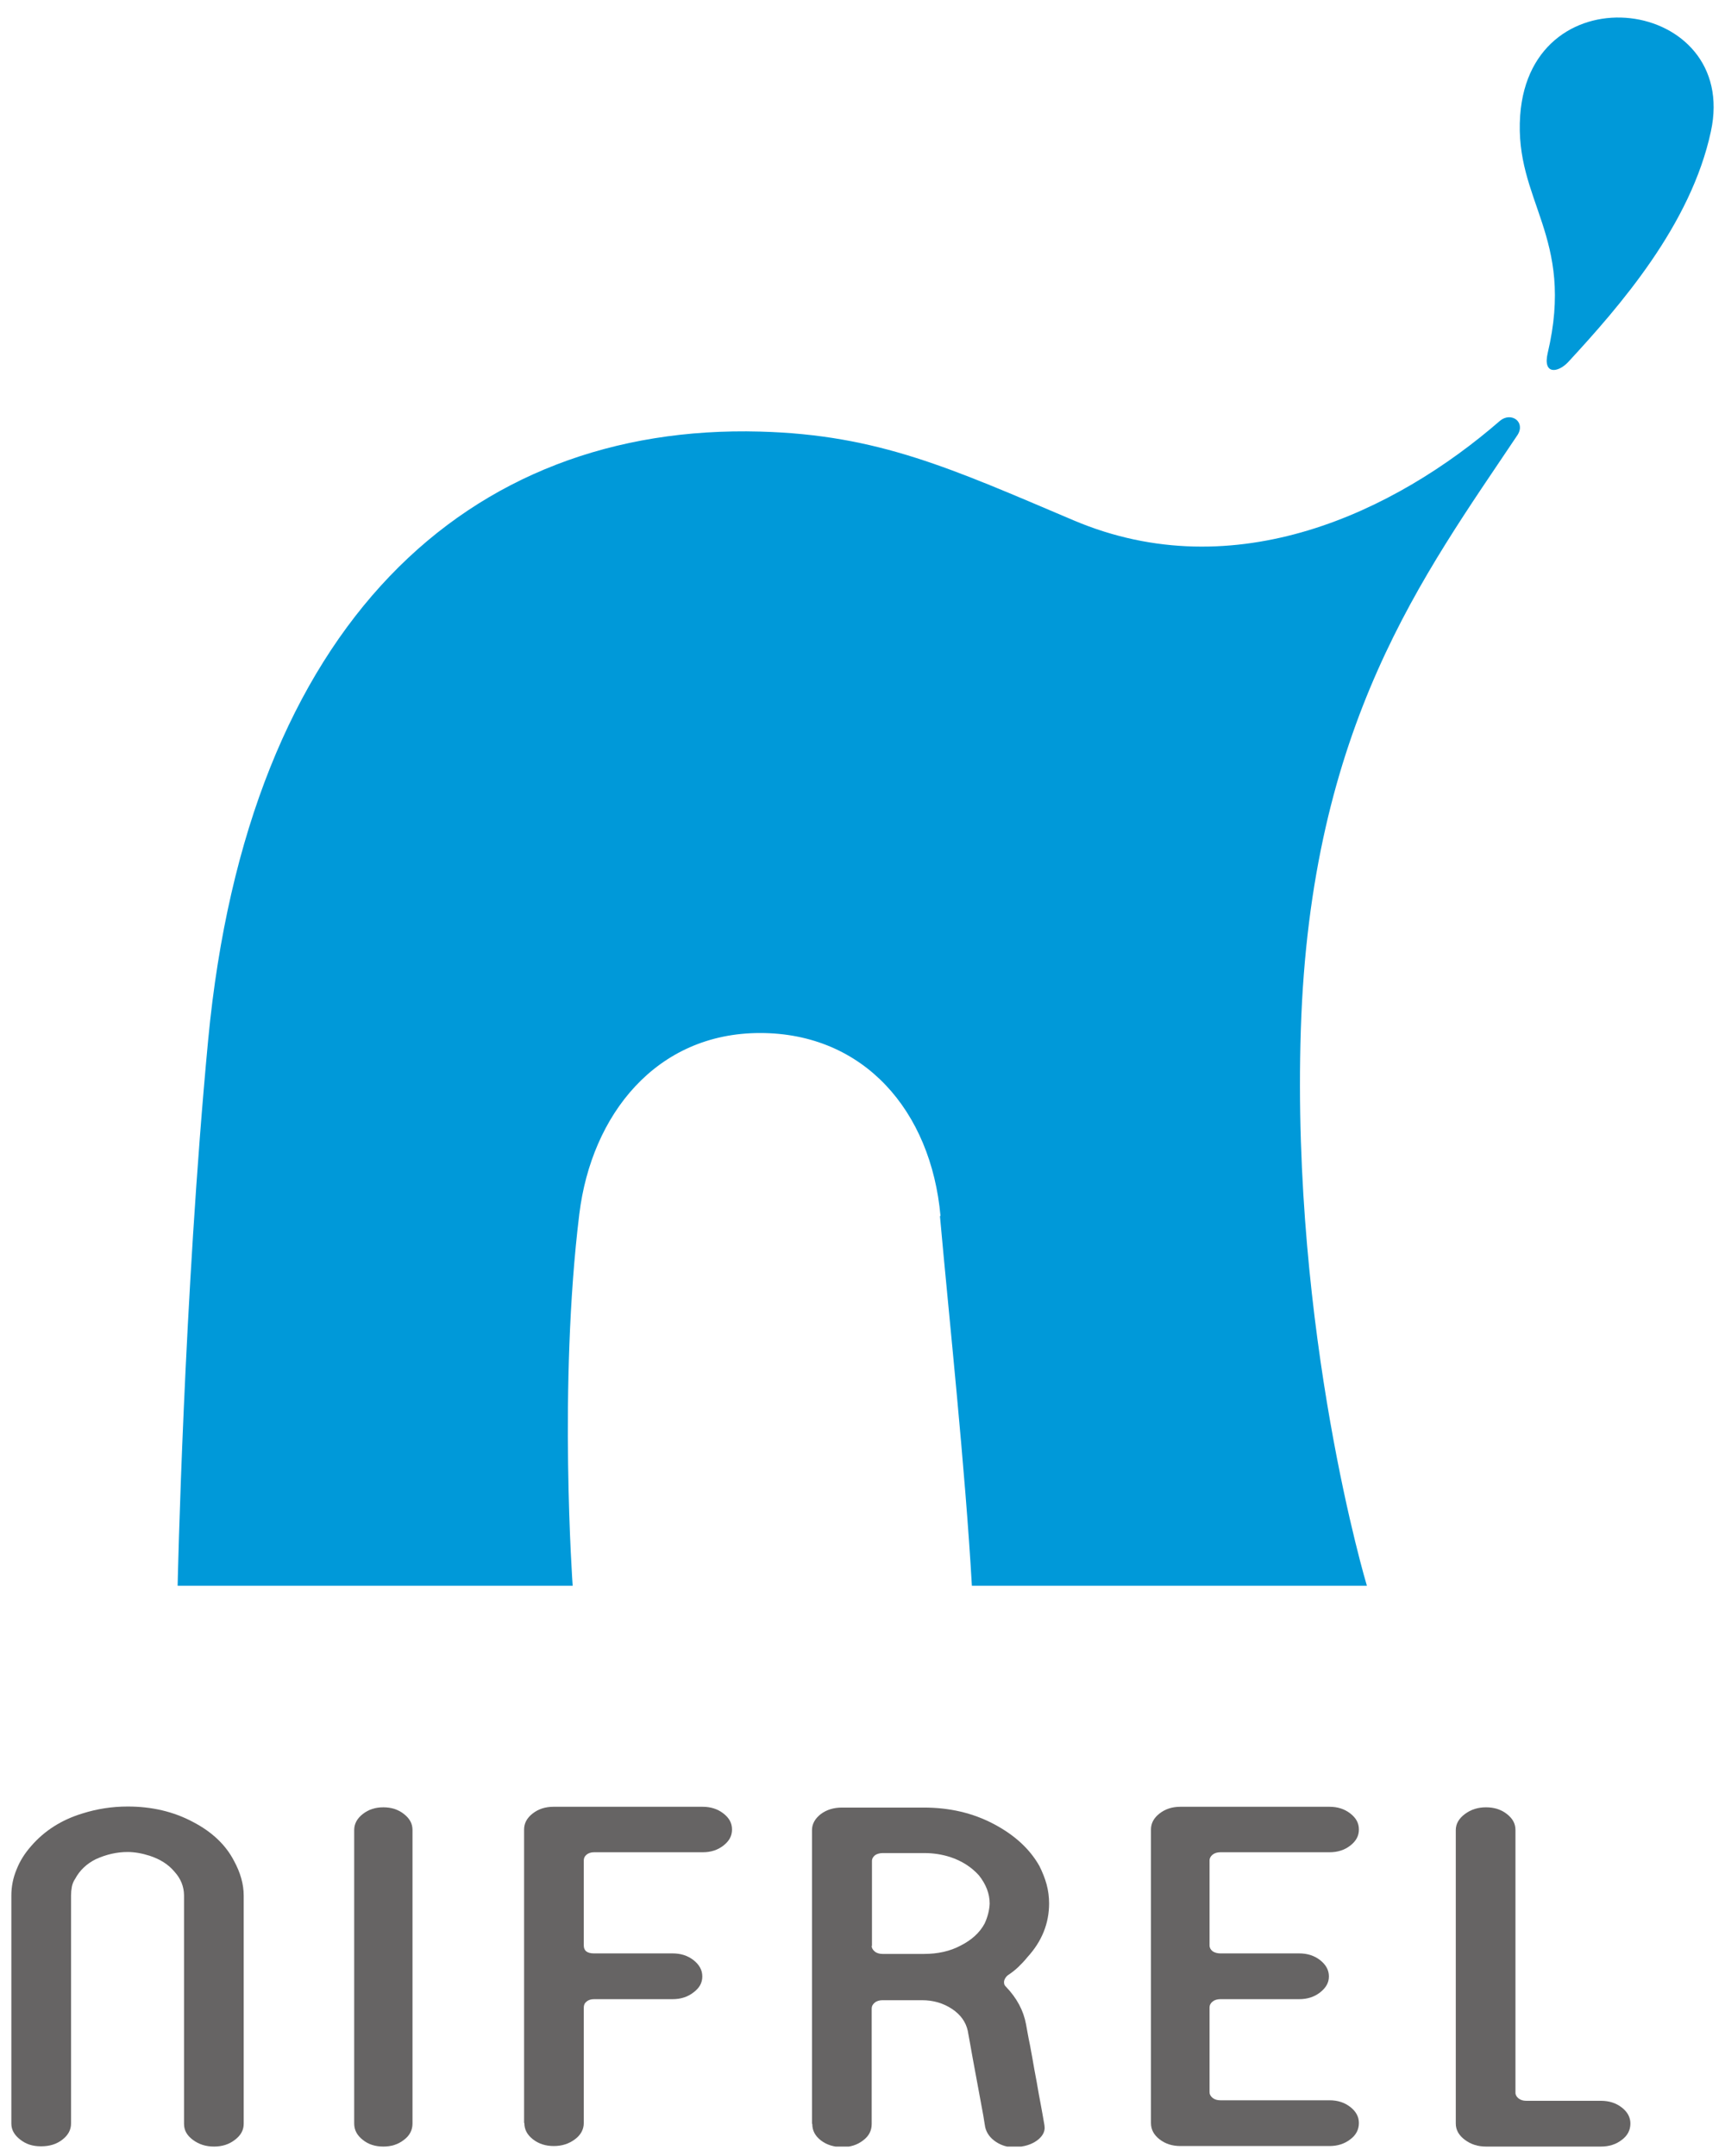 <svg width="76" height="95" viewBox="0 0 76 95" fill="none" xmlns="http://www.w3.org/2000/svg">
<g clip-path="url(#clip0_1007_11256)">
<path d="M41.437 53.582C41.021 48.949 38.061 45.518 33.487 45.518C28.912 45.518 26.062 49.114 25.524 53.488C24.595 61.056 25.231 69.874 25.231 69.874H7.826C7.826 69.874 8.095 57.201 9.172 45.813C10.921 27.422 20.656 18.663 33.487 19.017C38.709 19.158 41.914 20.644 47.308 22.931C54.426 25.949 61.483 22.542 66.082 18.545C66.571 18.133 67.219 18.581 66.865 19.158C62.718 25.359 57.741 31.914 57.312 45.365C56.884 58.781 60.223 69.874 60.223 69.874H42.819C42.525 64.699 41.828 58.203 41.412 53.582" fill="#0099D9"/>
<path d="M68.187 15.563C69.41 10.399 66.707 8.878 66.976 5.082C67.441 -1.39 76.651 -0.093 75.379 5.789C74.498 9.904 71.367 13.488 69.092 15.952C68.639 16.435 67.967 16.517 68.187 15.563Z" fill="#0099D9"/>
<path d="M0.5 93.582V83.526C0.5 83.137 0.573 82.748 0.732 82.371C0.879 81.994 1.099 81.652 1.381 81.334C1.955 80.673 2.702 80.19 3.631 79.907C4.267 79.707 4.928 79.601 5.625 79.601C6.689 79.601 7.643 79.825 8.487 80.273C9.331 80.709 9.942 81.286 10.309 81.994C10.591 82.513 10.737 83.019 10.737 83.526V93.582C10.737 93.853 10.615 94.089 10.346 94.29C10.089 94.49 9.783 94.584 9.429 94.584C9.074 94.584 8.768 94.49 8.499 94.29C8.23 94.089 8.108 93.865 8.108 93.582V83.526C8.108 83.126 7.961 82.772 7.68 82.465C7.41 82.147 7.056 81.923 6.591 81.77C6.261 81.664 5.931 81.605 5.625 81.605C5.148 81.605 4.683 81.711 4.218 81.923C3.815 82.123 3.509 82.418 3.313 82.784C3.24 82.89 3.191 83.008 3.166 83.137C3.142 83.267 3.13 83.397 3.13 83.514V93.57C3.13 93.842 3.007 94.078 2.75 94.278C2.494 94.478 2.188 94.573 1.809 94.573C1.43 94.573 1.148 94.478 0.891 94.278C0.635 94.078 0.5 93.853 0.5 93.57" fill="#666464"/>
<path d="M15.605 93.57V80.638C15.605 80.367 15.728 80.131 15.985 79.93C16.241 79.73 16.535 79.636 16.89 79.636C17.244 79.636 17.538 79.73 17.795 79.93C18.052 80.131 18.174 80.355 18.174 80.638V93.57C18.174 93.853 18.052 94.101 17.795 94.29C17.538 94.49 17.244 94.584 16.89 94.584C16.535 94.584 16.229 94.49 15.985 94.29C15.728 94.089 15.605 93.853 15.605 93.57Z" fill="#666464"/>
<path d="M23.09 93.547V80.614C23.09 80.343 23.212 80.107 23.469 79.907C23.726 79.707 24.032 79.612 24.386 79.612H30.954C31.309 79.612 31.615 79.707 31.872 79.907C32.129 80.107 32.251 80.331 32.251 80.614C32.251 80.897 32.129 81.121 31.872 81.322C31.615 81.522 31.309 81.616 30.967 81.616H26.172C26.038 81.616 25.927 81.652 25.842 81.722C25.756 81.793 25.72 81.876 25.72 81.982V85.719C25.72 85.955 25.866 86.073 26.172 86.073H29.633C29.988 86.073 30.294 86.167 30.551 86.367C30.808 86.568 30.942 86.804 30.942 87.087C30.942 87.37 30.82 87.593 30.551 87.794C30.294 87.994 29.988 88.089 29.633 88.089H26.172C26.038 88.089 25.927 88.124 25.842 88.195C25.756 88.265 25.72 88.348 25.72 88.466V93.547C25.72 93.83 25.585 94.077 25.328 94.266C25.059 94.466 24.753 94.561 24.399 94.561C24.044 94.561 23.738 94.466 23.481 94.266C23.224 94.066 23.102 93.83 23.102 93.547" fill="#666464"/>
<path d="M35.775 93.57V80.638C35.775 80.367 35.91 80.131 36.167 79.93C36.424 79.742 36.729 79.647 37.096 79.647H40.704C41.83 79.647 42.857 79.883 43.774 80.367C44.692 80.85 45.364 81.463 45.792 82.218C45.927 82.489 46.037 82.76 46.111 83.031C46.184 83.302 46.221 83.585 46.221 83.868C46.221 84.752 45.903 85.542 45.267 86.237C45.144 86.391 45.01 86.532 44.863 86.674C44.716 86.815 44.557 86.933 44.398 87.039C44.313 87.11 44.264 87.192 44.239 87.287C44.227 87.381 44.239 87.464 44.313 87.534C44.802 88.041 45.095 88.595 45.205 89.197C45.254 89.456 45.303 89.762 45.377 90.104C45.438 90.446 45.511 90.812 45.572 91.189C45.646 91.566 45.707 91.92 45.768 92.273C45.829 92.615 45.89 92.91 45.927 93.134L46.013 93.629C46.013 93.629 46.025 93.724 46.025 93.759C46.025 93.936 45.939 94.101 45.768 94.254C45.548 94.443 45.254 94.561 44.9 94.596C44.863 94.608 44.802 94.62 44.716 94.62C44.398 94.62 44.117 94.537 43.872 94.372C43.628 94.207 43.469 93.995 43.407 93.735C43.407 93.724 43.371 93.547 43.322 93.217C43.261 92.886 43.187 92.486 43.102 92.026C43.016 91.566 42.931 91.106 42.845 90.635C42.759 90.175 42.698 89.786 42.637 89.48C42.551 89.09 42.319 88.772 41.952 88.525C41.561 88.265 41.12 88.135 40.619 88.135H38.882C38.748 88.135 38.625 88.171 38.54 88.242C38.454 88.312 38.405 88.395 38.405 88.513V93.594C38.405 93.877 38.283 94.124 38.026 94.313C37.769 94.513 37.463 94.608 37.109 94.608C36.754 94.608 36.424 94.513 36.167 94.313C35.91 94.113 35.788 93.877 35.788 93.594M38.405 85.742C38.405 85.837 38.454 85.919 38.54 85.99C38.625 86.061 38.748 86.096 38.882 86.096H40.717C41.316 86.096 41.854 85.978 42.319 85.731C42.808 85.483 43.163 85.165 43.383 84.752C43.518 84.457 43.591 84.163 43.603 83.88C43.603 83.444 43.444 83.031 43.126 82.63C42.796 82.265 42.368 81.993 41.866 81.828C41.499 81.71 41.12 81.652 40.729 81.652H38.894C38.76 81.652 38.637 81.687 38.552 81.746C38.466 81.817 38.417 81.899 38.417 82.005V85.742H38.405Z" fill="#666464"/>
<path d="M50.709 93.547V80.614C50.709 80.343 50.831 80.107 51.088 79.907C51.345 79.707 51.651 79.612 52.005 79.612H58.574C58.928 79.612 59.234 79.707 59.491 79.907C59.748 80.107 59.87 80.331 59.87 80.614C59.87 80.897 59.748 81.121 59.491 81.322C59.234 81.522 58.928 81.616 58.574 81.616H53.767C53.632 81.616 53.51 81.652 53.424 81.722C53.339 81.793 53.29 81.876 53.29 81.982V85.719C53.29 85.825 53.339 85.908 53.424 85.978C53.51 86.037 53.632 86.073 53.767 86.073H57.24C57.595 86.073 57.901 86.167 58.158 86.367C58.414 86.568 58.549 86.804 58.549 87.087C58.549 87.37 58.414 87.593 58.158 87.794C57.901 87.994 57.595 88.089 57.24 88.089H53.767C53.632 88.089 53.51 88.124 53.424 88.195C53.339 88.265 53.29 88.348 53.29 88.466V92.191C53.29 92.285 53.339 92.368 53.424 92.439C53.51 92.51 53.632 92.545 53.767 92.545H58.574C58.928 92.545 59.234 92.639 59.491 92.84C59.748 93.04 59.87 93.276 59.87 93.547C59.87 93.83 59.748 94.077 59.491 94.266C59.234 94.466 58.928 94.561 58.574 94.561H52.005C51.651 94.561 51.345 94.466 51.088 94.266C50.831 94.066 50.709 93.83 50.709 93.547Z" fill="#666464"/>
<path d="M64.139 93.57V80.638C64.139 80.367 64.273 80.131 64.542 79.93C64.811 79.73 65.117 79.636 65.472 79.636C65.826 79.636 66.132 79.73 66.389 79.93C66.646 80.131 66.768 80.355 66.768 80.638V92.215C66.768 92.309 66.817 92.391 66.903 92.462C66.989 92.533 67.111 92.568 67.245 92.568H70.535C70.89 92.568 71.196 92.663 71.453 92.863C71.71 93.063 71.832 93.299 71.832 93.57C71.832 93.853 71.71 94.101 71.453 94.29C71.196 94.49 70.89 94.584 70.535 94.584H65.472C65.117 94.584 64.811 94.49 64.542 94.29C64.273 94.089 64.139 93.853 64.139 93.57Z" fill="#666464"/>
</g>
<defs>
<clipPath id="clip0_1007_11256">
<rect width="75" height="93.805" fill="white" transform="translate(0.5 0.779)"/>
</clipPath>
</defs>
</svg>

